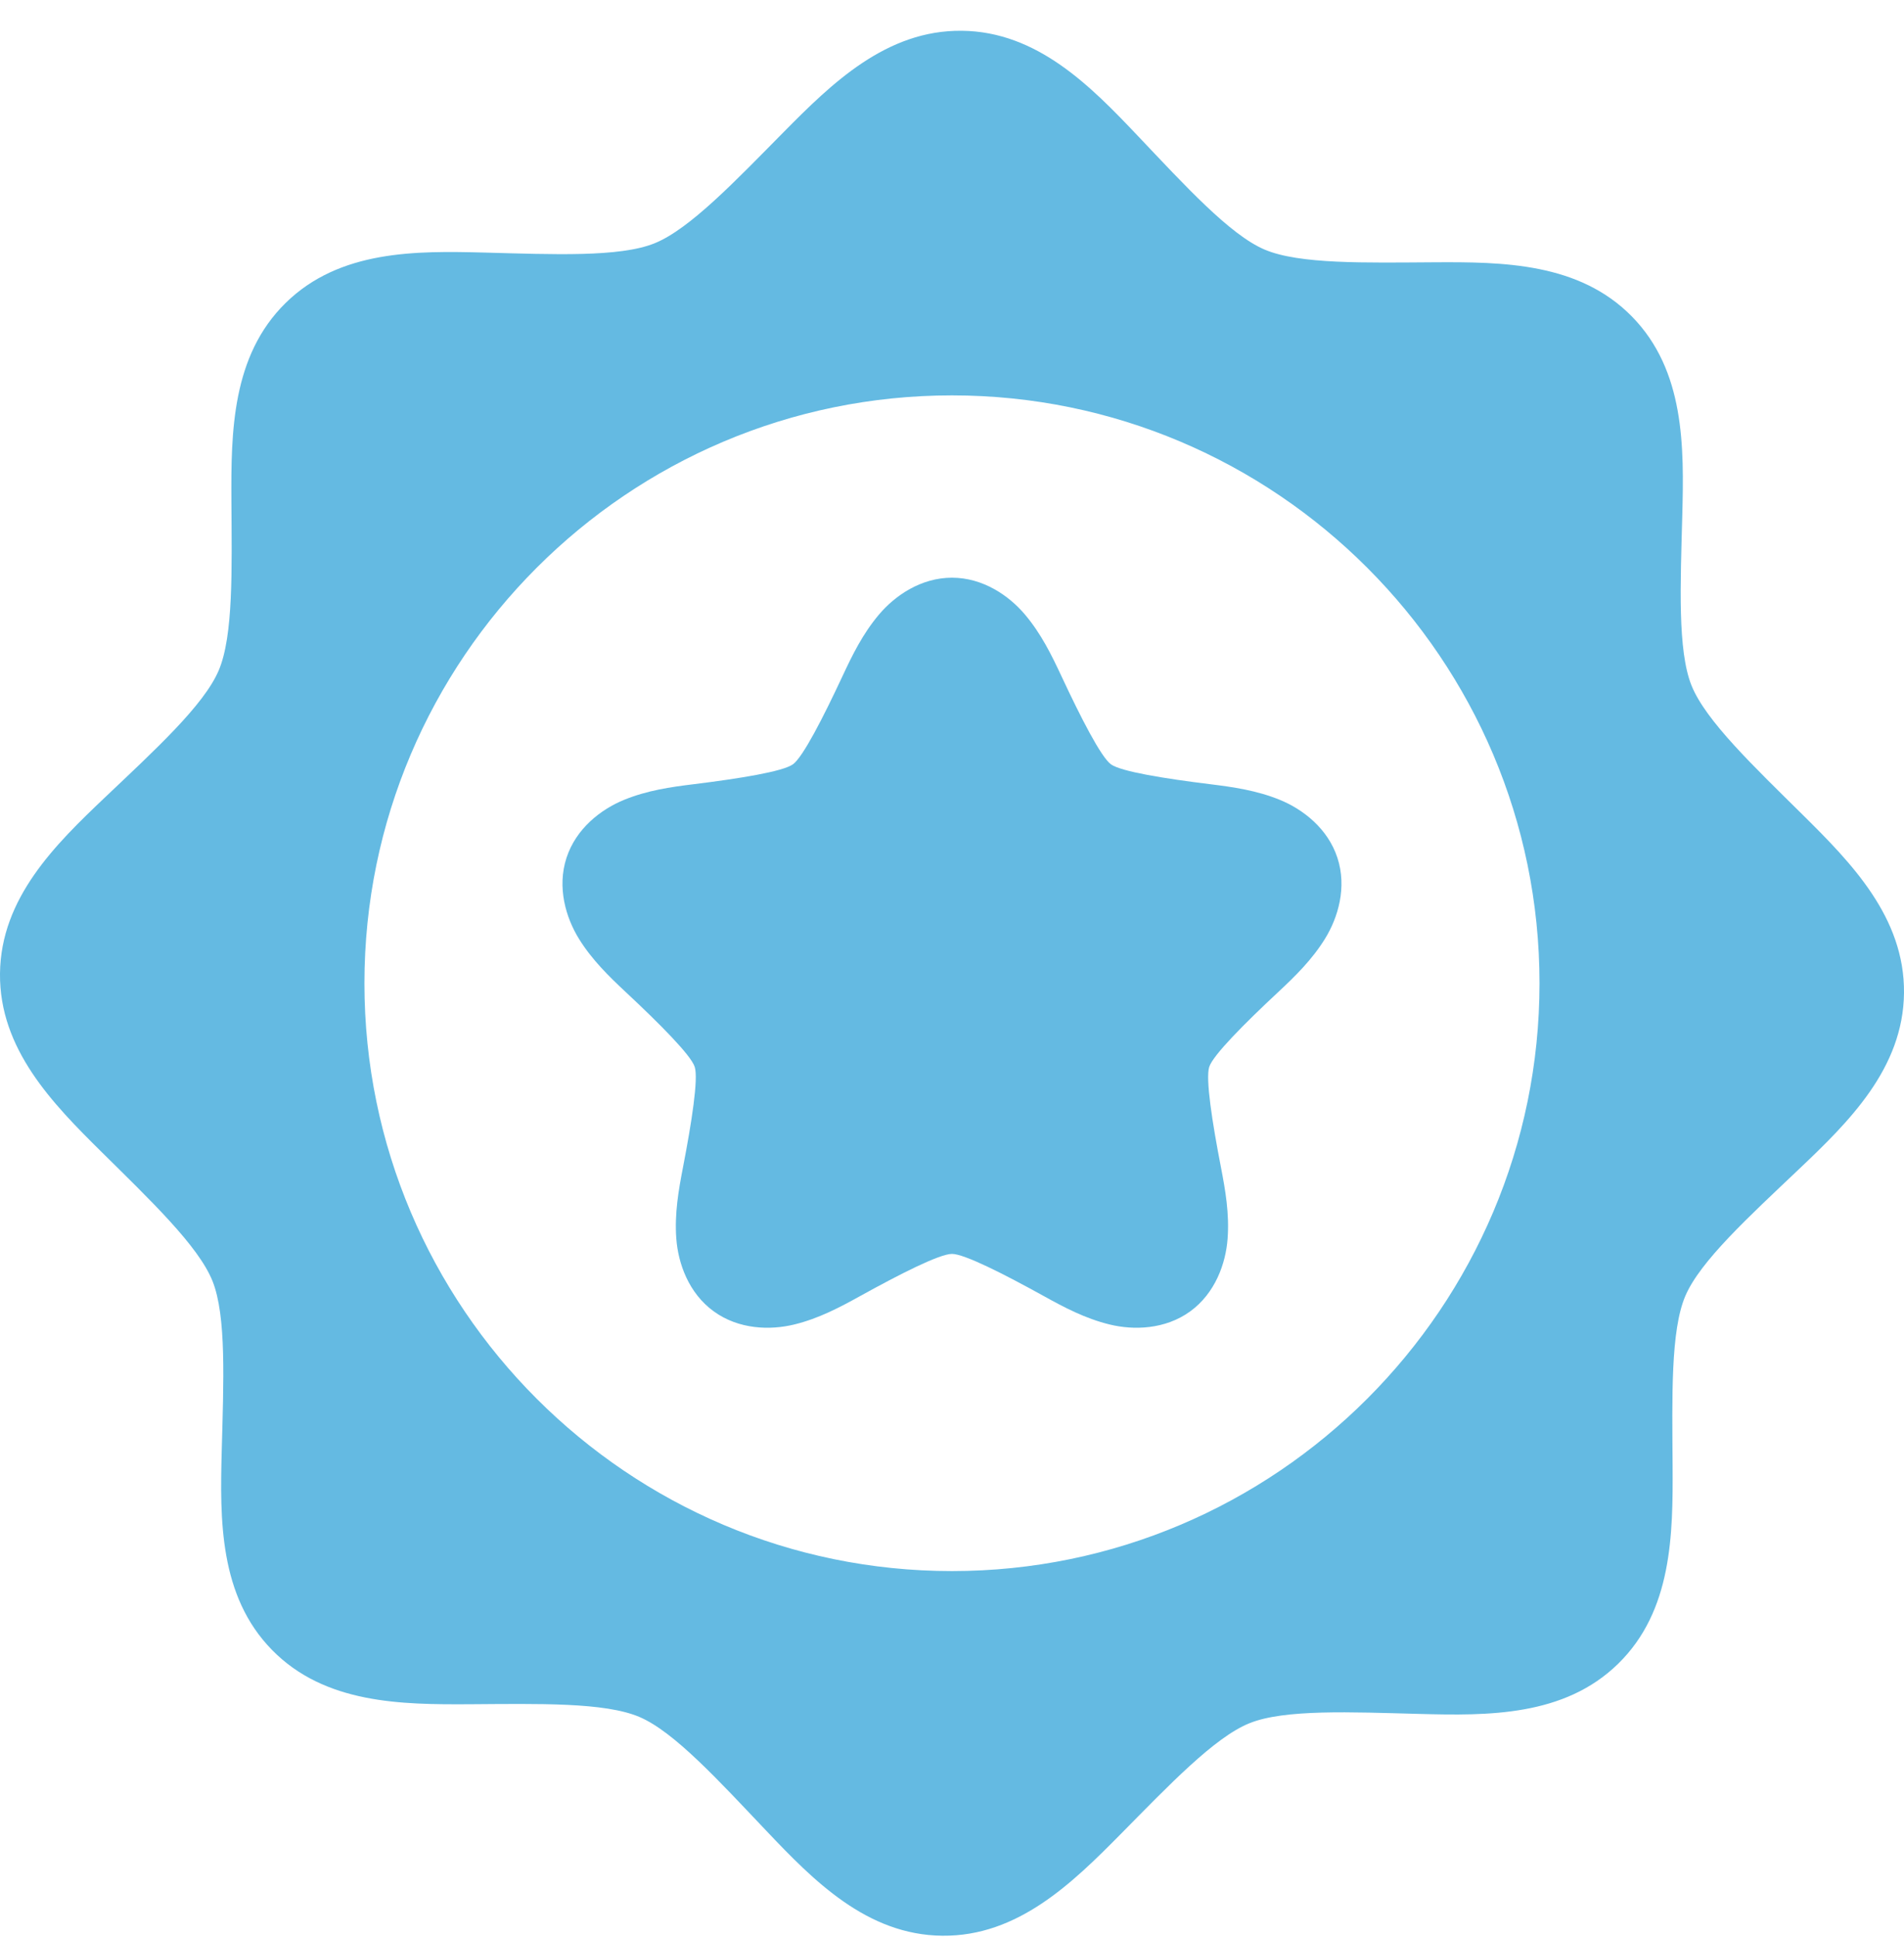 <svg width="60" height="61" viewBox="0 0 60 61" fill="none" xmlns="http://www.w3.org/2000/svg">
<g id="g1547">
<path id="path1513" fill-rule="evenodd" clip-rule="evenodd" d="M30.306 0.969C27.926 0.945 26.209 2.629 24.69 4.165C23.172 5.701 21.73 7.219 20.624 7.664C19.519 8.108 17.427 8.012 15.268 7.955C13.109 7.899 10.704 7.873 9.004 9.539C7.303 11.205 7.28 13.61 7.292 15.77C7.305 17.929 7.358 20.023 6.891 21.119C6.424 22.215 4.876 23.627 3.31 25.113C1.743 26.6 0.025 28.282 0 30.663C-0.024 33.043 1.66 34.76 3.196 36.278C4.732 37.796 6.25 39.239 6.695 40.344C7.14 41.45 7.044 43.542 6.987 45.701C6.93 47.86 6.905 50.265 8.57 51.965C10.236 53.666 12.642 53.689 14.801 53.677C16.961 53.664 19.055 53.61 20.151 54.078C21.247 54.545 22.658 56.093 24.145 57.659C25.631 59.226 27.314 60.944 29.694 60.968C32.074 60.993 33.791 59.309 35.31 57.773C36.828 56.237 38.27 54.718 39.376 54.274C40.481 53.829 42.574 53.925 44.732 53.982C46.891 54.039 49.296 54.064 50.996 52.398C52.697 50.733 52.72 48.328 52.708 46.168C52.695 44.008 52.642 41.914 53.109 40.818C53.576 39.722 55.123 38.311 56.69 36.824C58.257 35.338 59.975 33.655 60 31.275C60 31.275 60 31.275 60 31.275C60.024 28.895 58.34 27.177 56.804 25.659C55.268 24.141 53.75 22.698 53.305 21.593C52.86 20.488 52.956 18.395 53.013 16.236C53.07 14.077 53.095 11.672 51.429 9.972C49.764 8.272 47.358 8.248 45.199 8.261C43.039 8.274 40.945 8.327 39.849 7.86C38.754 7.393 37.342 5.845 35.855 4.279C34.369 2.712 32.686 0.993 30.306 0.969ZM29.999 12.453C40.209 12.453 48.514 20.758 48.514 30.968C48.514 41.179 40.209 49.483 29.999 49.483C19.788 49.483 11.484 41.179 11.484 30.968C11.484 20.758 19.788 12.453 29.999 12.453Z" fill="#64BAE2"/>
<path id="path1501" fill-rule="evenodd" clip-rule="evenodd" d="M29.999 18.195C29.024 18.195 28.206 18.756 27.698 19.357C27.19 19.958 26.86 20.63 26.553 21.288C25.939 22.603 25.303 23.844 24.988 24.072C24.674 24.301 23.297 24.522 21.857 24.7C21.137 24.788 20.395 24.894 19.667 25.192C18.938 25.489 18.152 26.095 17.851 27.021C17.55 27.948 17.83 28.9 18.244 29.569C18.659 30.238 19.197 30.759 19.727 31.254C20.788 32.245 21.772 33.233 21.892 33.602C22.012 33.972 21.797 35.35 21.521 36.775C21.383 37.487 21.254 38.225 21.312 39.01C21.37 39.795 21.702 40.73 22.491 41.302C23.279 41.875 24.271 41.903 25.035 41.715C25.799 41.528 26.462 41.177 27.096 40.826C28.366 40.123 29.61 39.493 29.999 39.493C30.387 39.493 31.631 40.123 32.901 40.826C33.536 41.178 34.198 41.528 34.962 41.715C35.726 41.903 36.718 41.875 37.507 41.303C38.295 40.73 38.628 39.795 38.685 39.01C38.743 38.225 38.615 37.487 38.477 36.775C38.2 35.35 37.986 33.973 38.106 33.603C38.226 33.233 39.209 32.245 40.27 31.255C40.801 30.76 41.339 30.238 41.753 29.569C42.168 28.9 42.448 27.948 42.147 27.022C41.846 26.095 41.06 25.49 40.331 25.192C39.603 24.895 38.861 24.789 38.141 24.7C36.7 24.523 35.324 24.301 35.009 24.073C34.695 23.844 34.059 22.603 33.445 21.288C33.138 20.631 32.808 19.958 32.3 19.357C31.792 18.756 30.974 18.195 29.999 18.195H29.999Z" fill="#64BAE2"/>
</g>
</svg>
